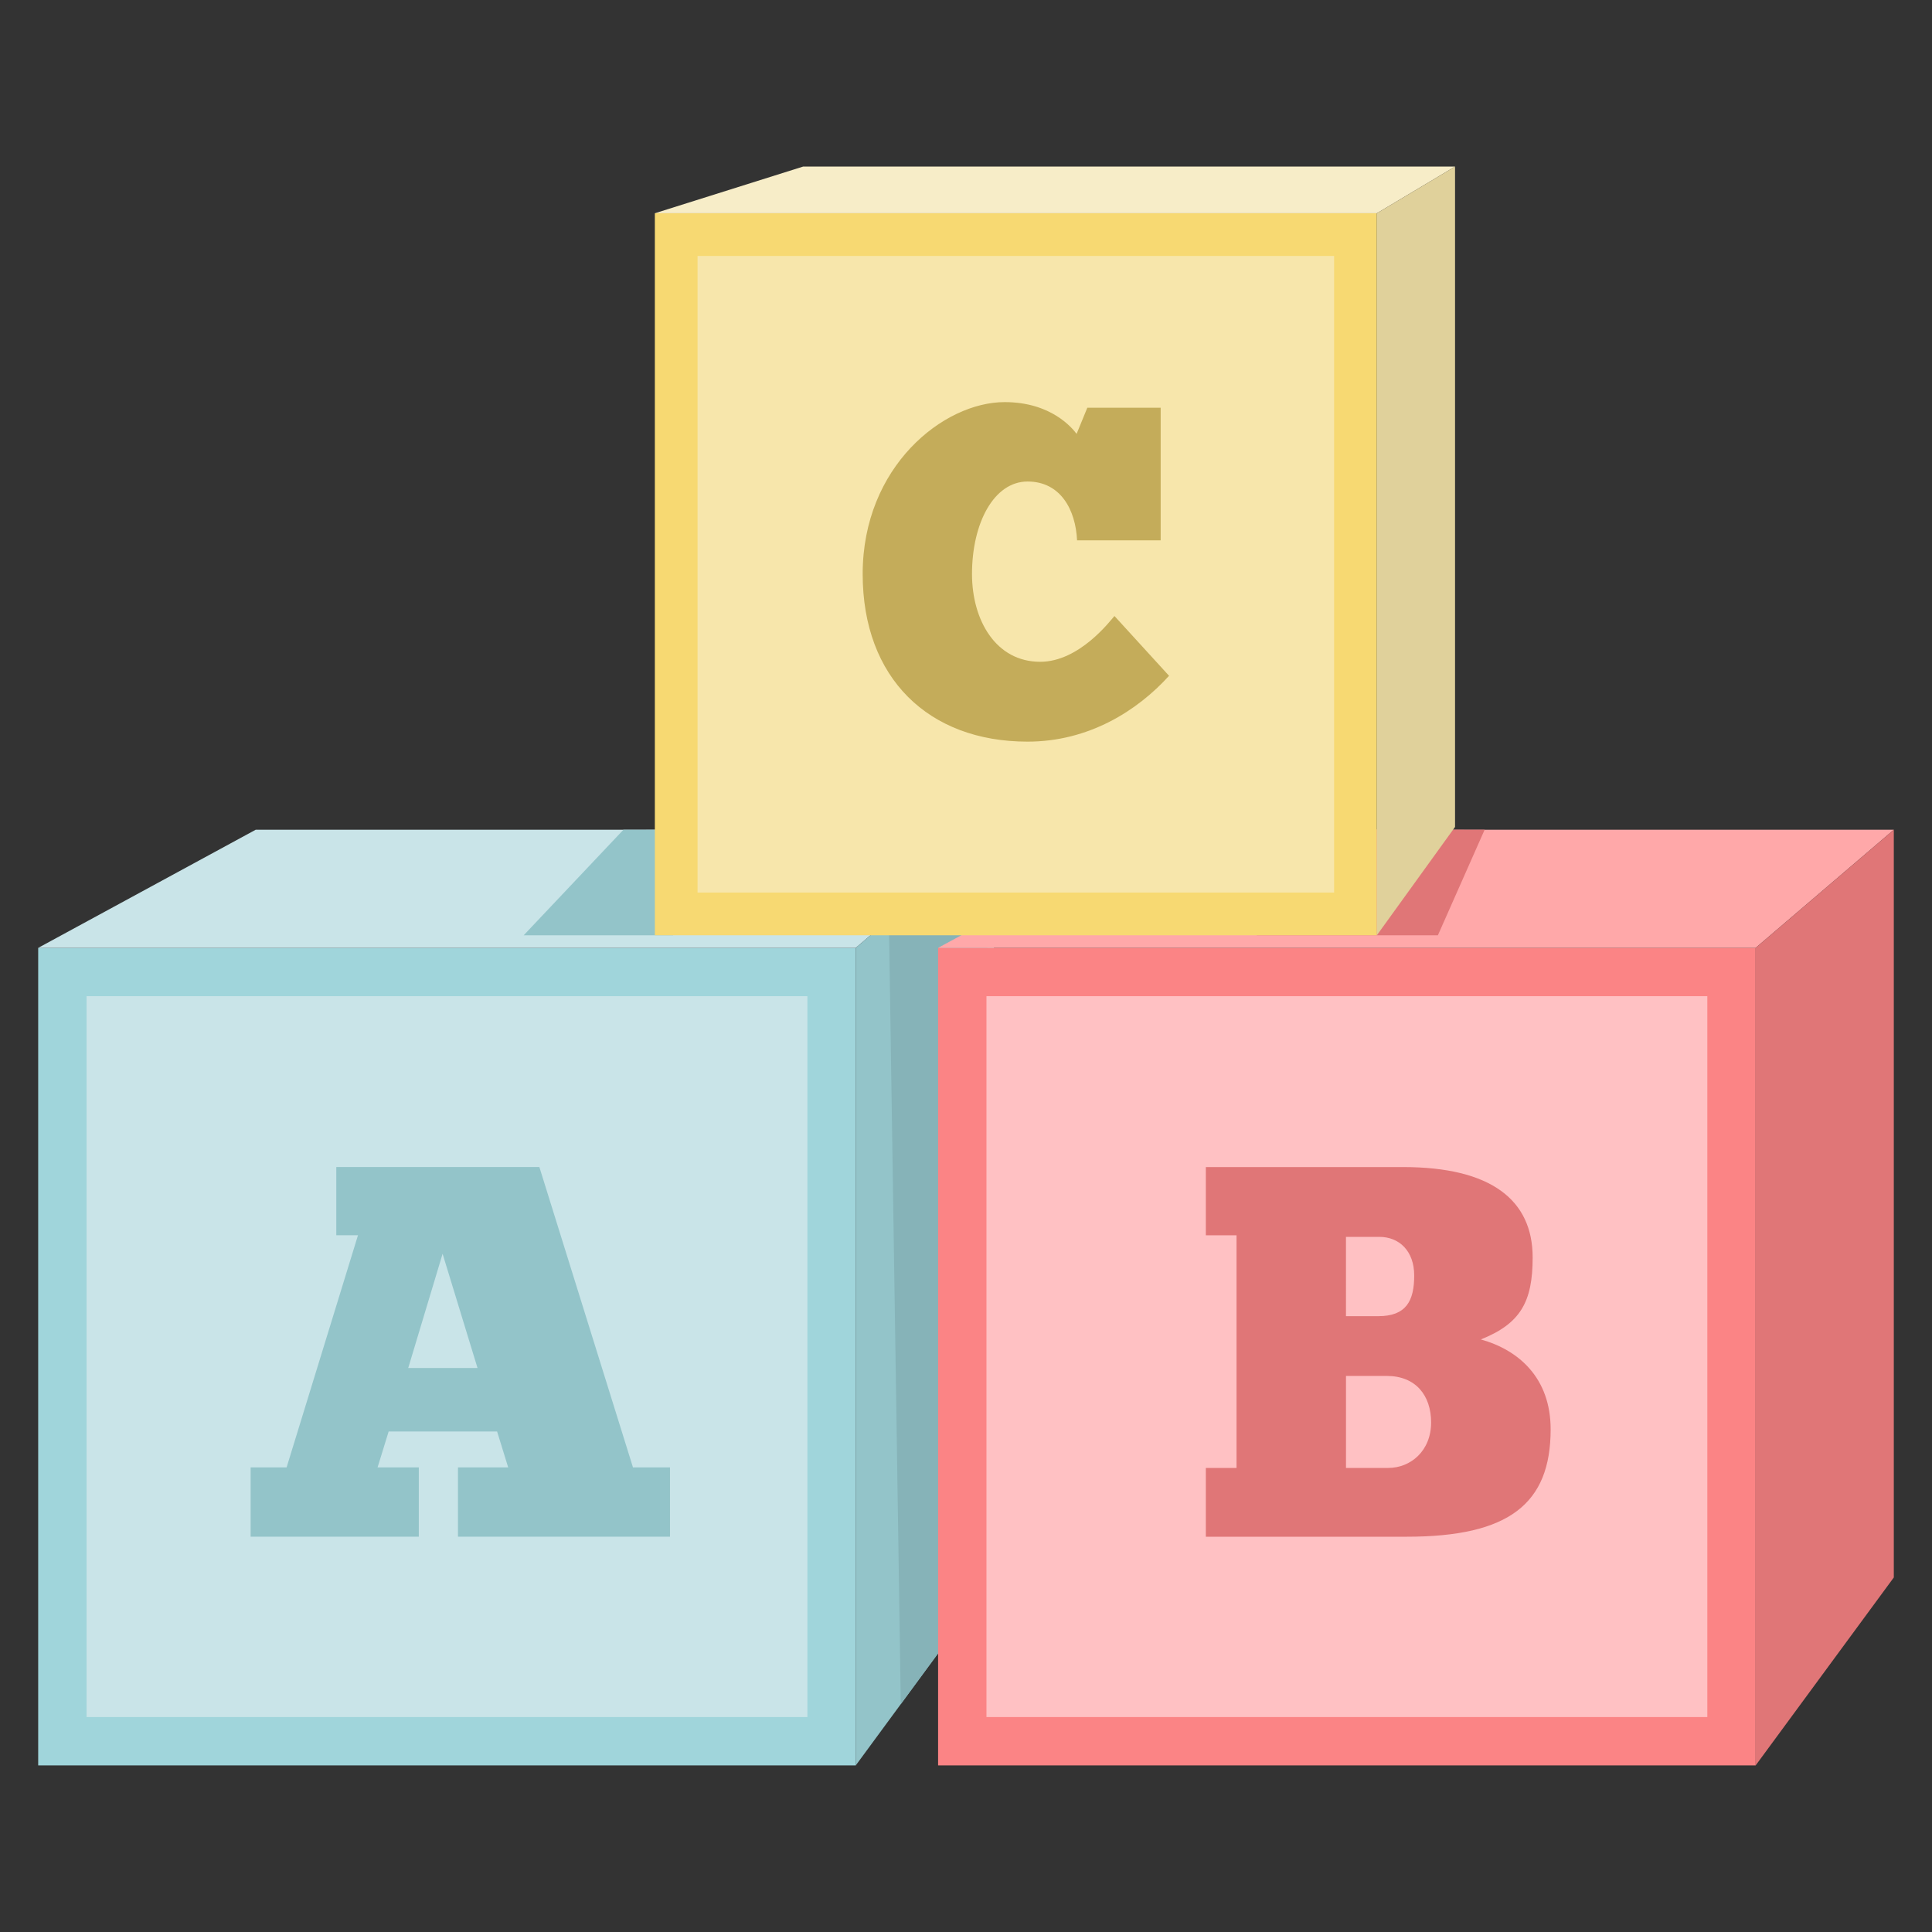 <?xml version="1.0" encoding="utf-8"?>
<!-- Generator: Adobe Illustrator 16.0.0, SVG Export Plug-In . SVG Version: 6.00 Build 0)  -->
<!DOCTYPE svg PUBLIC "-//W3C//DTD SVG 1.1//EN" "http://www.w3.org/Graphics/SVG/1.1/DTD/svg11.dtd">
<svg version="1.1" id="レイヤー_1" xmlns="http://www.w3.org/2000/svg" xmlns:xlink="http://www.w3.org/1999/xlink" x="0px"
	 y="0px" width="100px" height="100px" viewBox="0 0 100 100" enable-background="new 0 0 100 100" xml:space="preserve">
<rect x="0" y="0" width="100" height="100" fill="#333333" stroke="none"/>
<g>
	<g>
		<g>
			<rect x="1.977" y="49.061" fill="#A0D5DB" width="42.318" height="42.316"/>
			<rect x="4.48" y="51.562" fill="#C9E4E8" width="37.311" height="37.312"/>
			<polygon fill="#C9E4E8" points="1.977,49.061 13.233,42.948 51.443,42.948 44.294,49.061 			"/>
			<polygon fill="#93C4C9" points="51.443,42.948 51.443,81.65 44.294,91.377 44.294,49.061 			"/>
		</g>
		<g>
			<path fill="#93C4C9" d="M23.704,79.539v-3.586h2.6l-0.575-1.861h-5.612l-0.574,1.861h2.134v3.586h-8.705v-3.586h1.862
				l3.695-12.016h-1.122v-3.531h10.511l4.845,15.547h1.916v3.586H23.704z M24.716,70.807l-1.807-5.912l-1.779,5.912H24.716z"/>
		</g>
	</g>
	<polygon fill="#93C4C9" points="27.106,48.41 34.833,48.41 39.398,42.932 32.268,42.948 	"/>
	<polygon fill="#86B3B8" points="47.87,46.003 46.014,47.933 46.625,88.205 51.443,81.65 51.059,44.478 	"/>
	<g>
		<rect x="48.556" y="49.061" fill="#FB8485" width="42.317" height="42.316"/>
		<rect x="51.059" y="51.562" fill="#FFC1C3" width="37.312" height="37.312"/>
		<polygon fill="#FFA8A9" points="48.556,49.061 59.812,42.948 98.023,42.948 90.873,49.061 		"/>
		<polygon fill="#E07677" points="98.023,42.948 98.023,81.65 90.873,91.377 90.873,49.061 		"/>
		<g>
			<path fill="#E07677" d="M62.414,75.98h1.588V63.938h-1.588v-3.531h10.21c4.544,0,6.706,1.697,6.706,4.68
				c0,2.299-0.629,3.422-2.682,4.242c1.971,0.549,3.613,2,3.613,4.654c0,3.859-2.164,5.557-7.445,5.557H62.414V75.98z
				 M69.668,68.125h1.67c1.45,0,1.861-0.793,1.861-2.107c0-1.26-0.767-1.998-1.807-1.998h-1.725V68.125z M71.857,75.98
				c1.15,0,2.217-0.875,2.217-2.354c0-1.396-0.793-2.408-2.299-2.408h-2.107v4.762H71.857z"/>
		</g>
	</g>
	<polygon fill="#E07677" points="65.043,48.41 74.425,48.41 76.844,42.948 70.359,42.932 	"/>
	<g>
		<g>
			<rect x="33.895" y="11.038" fill="#F7D972" width="37.371" height="37.372"/>
			<rect x="36.105" y="13.249" fill="#F7E6AB" width="32.949" height="32.95"/>
			<polygon fill="#F7EDC8" points="33.895,11.038 41.568,8.622 75.313,8.622 71.266,11.038 			"/>
			<polygon fill="#E0D19B" points="75.313,8.622 75.313,42.803 71.266,48.41 71.266,11.038 			"/>
		</g>
		<g>
			<path fill="#C4AC5A" d="M60.51,34.979c-1.644,1.812-4.158,3.408-7.324,3.408c-5.125,0-8.534-3.287-8.534-8.678
				c0-5.561,4.182-8.896,7.348-8.896c2.418,0,3.506,1.354,3.725,1.644l0.555-1.354h3.796v6.866h-4.327
				c-0.072-1.571-0.847-3.046-2.562-3.046c-1.74,0-2.876,2.15-2.876,4.787c0,2.393,1.232,4.544,3.529,4.544
				c2.031,0,3.627-2.128,3.844-2.37L60.51,34.979z"/>
		</g>
	</g>
</g>
</svg>
